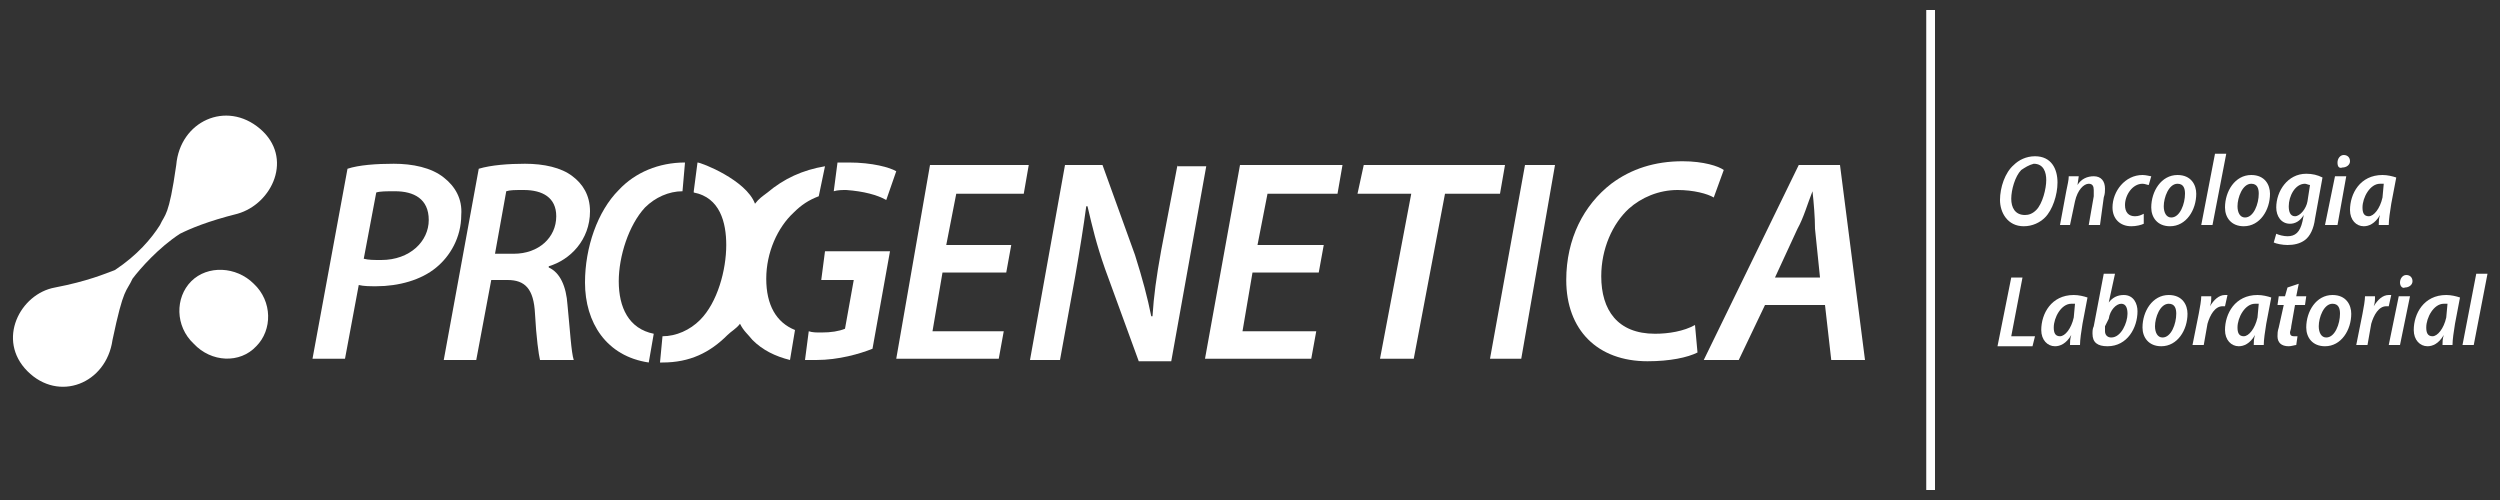 <?xml version="1.0" encoding="UTF-8"?> <svg xmlns="http://www.w3.org/2000/svg" version="1.1" x="0px" y="0px" width="200px" height="40px" viewBox="0 0 200 40"><rect x="0" y="0" width="200" height="40" fill="#333333" stroke="none"/><g><rect x="154.1" y="0.8" style="fill-rule:evenodd;clip-rule:evenodd;fill:#FFFFFF;" width="0.7" height="38.4"></rect><g><path fill="#fff" d="M164.6,14.6c0,1-0.4,2.2-1,2.8c-0.4,0.4-1,0.7-1.7,0.7c-1.3,0-1.9-1.1-1.9-2.1c0-1,0.4-2.2,1.1-2.8 c0.4-0.4,1-0.7,1.7-0.7C164.1,12.5,164.6,13.5,164.6,14.6z M161.7,13.6c-0.5,0.5-0.8,1.6-0.8,2.3c0,0.7,0.3,1.3,1.1,1.3 c0.3,0,0.6-0.1,0.9-0.4c0.5-0.5,0.8-1.7,0.8-2.4c0-0.6-0.2-1.3-1-1.3C162.3,13.2,162,13.4,161.7,13.6z"></path><path fill="#fff" d="M164.8,18l0.5-2.7c0.1-0.5,0.2-0.9,0.2-1.2h0.8l-0.1,0.7h0c0.3-0.5,0.8-0.7,1.3-0.7 c0.6,0,0.9,0.4,0.9,1c0,0.2,0,0.4-0.1,0.7L168,18h-0.9l0.4-2.3c0-0.1,0-0.3,0-0.5c0-0.3-0.1-0.5-0.4-0.5c-0.4,0-0.9,0.5-1.1,1.4 l-0.4,1.9H164.8z"></path><path fill="#fff" d="M171.5,17.9c-0.2,0.1-0.6,0.2-1,0.2c-0.9,0-1.5-0.6-1.5-1.5c0-1.3,1-2.6,2.4-2.6 c0.3,0,0.6,0.1,0.7,0.1l-0.2,0.7c-0.1,0-0.3-0.1-0.5-0.1c-0.8,0-1.4,0.9-1.4,1.7c0,0.6,0.3,0.9,0.8,0.9c0.3,0,0.5-0.1,0.7-0.2 L171.5,17.9z"></path><path fill="#fff" d="M175.7,15.5c0,1.3-0.8,2.6-2.1,2.6c-1,0-1.5-0.7-1.5-1.5c0-1.3,0.8-2.6,2.1-2.6 C175.3,14,175.7,14.8,175.7,15.5z M173.1,16.5c0,0.5,0.2,0.9,0.6,0.9c0.7,0,1.1-1.1,1.1-1.9c0-0.4-0.1-0.8-0.6-0.8 C173.5,14.7,173.1,15.8,173.1,16.5z"></path><path fill="#fff" d="M176.1,18l1.1-5.7h0.9L177,18H176.1z"></path><path fill="#fff" d="M181.6,15.5c0,1.3-0.8,2.6-2.1,2.6c-1,0-1.5-0.7-1.5-1.5c0-1.3,0.8-2.6,2.1-2.6 C181.2,14,181.6,14.8,181.6,15.5z M179,16.5c0,0.5,0.2,0.9,0.6,0.9c0.7,0,1.1-1.1,1.1-1.9c0-0.4-0.1-0.8-0.6-0.8 C179.4,14.7,179,15.8,179,16.5z"></path><path fill="#fff" d="M182.1,18.7c0.2,0.1,0.6,0.2,0.9,0.2c0.6,0,1-0.3,1.2-1.2l0.1-0.5h0c-0.3,0.5-0.7,0.7-1.1,0.7 c-0.7,0-1.1-0.6-1.1-1.3c0-1.3,0.9-2.7,2.4-2.7c0.5,0,0.9,0.1,1.3,0.3l-0.6,3.3c-0.1,0.8-0.4,1.4-0.8,1.7 c-0.4,0.3-0.9,0.4-1.4,0.4c-0.4,0-0.9-0.1-1.1-0.2L182.1,18.7z M184.8,14.8c-0.1,0-0.3-0.1-0.4-0.1c-0.8,0-1.3,1-1.3,1.8 c0,0.4,0.1,0.8,0.5,0.8c0.4,0,0.9-0.6,1-1.2L184.8,14.8z"></path><path fill="#fff" d="M186,18l0.8-3.9h0.9L187,18H186z M187,13c0-0.3,0.2-0.6,0.5-0.6c0.3,0,0.5,0.2,0.5,0.5 c0,0.3-0.3,0.5-0.6,0.5C187.1,13.5,187,13.3,187,13z"></path><path fill="#fff" d="M190.3,18c0-0.2,0-0.5,0.1-0.8h0c-0.4,0.7-0.9,0.9-1.3,0.9c-0.6,0-1.1-0.5-1.1-1.3 c0-1.3,0.8-2.8,2.6-2.8c0.4,0,0.8,0.1,1.1,0.2l-0.4,2.1c-0.1,0.6-0.2,1.3-0.2,1.7H190.3z M190.7,14.7c-0.1,0-0.2,0-0.3,0 c-0.8,0-1.4,1.1-1.4,1.9c0,0.4,0.1,0.7,0.5,0.7c0.4,0,0.9-0.6,1.1-1.5L190.7,14.7z"></path><path fill="#fff" d="M160.9,22.2h0.9l-0.9,4.7h1.9l-0.2,0.8h-2.8L160.9,22.2z"></path><path fill="#fff" d="M165.6,27.6c0-0.2,0-0.5,0.1-0.8h0c-0.4,0.7-0.9,0.9-1.3,0.9c-0.6,0-1.1-0.5-1.1-1.3 c0-1.3,0.8-2.8,2.6-2.8c0.4,0,0.8,0.1,1.1,0.2l-0.4,2.1c-0.1,0.6-0.2,1.3-0.2,1.7H165.6z M166,24.3c-0.1,0-0.2,0-0.3,0 c-0.8,0-1.4,1.1-1.4,1.9c0,0.4,0.1,0.7,0.5,0.7c0.4,0,0.9-0.6,1.1-1.5L166,24.3z"></path><path fill="#fff" d="M169.2,21.9l-0.5,2.3h0c0.3-0.4,0.7-0.6,1.2-0.6c0.8,0,1.1,0.7,1.1,1.3c0,1.3-0.8,2.8-2.4,2.8 c-0.8,0-1.2-0.3-1.2-1c0-0.2,0-0.4,0.1-0.6l0.8-4.2H169.2z M168.4,26.1c0,0.1,0,0.3,0,0.4c0,0.3,0.2,0.5,0.5,0.5 c0.8,0,1.3-1.2,1.3-1.9c0-0.4-0.1-0.8-0.5-0.8c-0.4,0-0.9,0.5-1,1.2L168.4,26.1z"></path><path fill="#fff" d="M175,25.1c0,1.3-0.8,2.6-2.1,2.6c-1,0-1.5-0.7-1.5-1.5c0-1.3,0.8-2.6,2.1-2.6 C174.6,23.6,175,24.4,175,25.1z M172.4,26.1c0,0.5,0.2,0.9,0.6,0.9c0.7,0,1.1-1.1,1.1-1.9c0-0.4-0.1-0.8-0.6-0.8 C172.8,24.3,172.4,25.4,172.4,26.1z"></path><path fill="#fff" d="M175.4,27.6l0.5-2.5c0.1-0.5,0.2-1.1,0.2-1.4h0.8c0,0.3,0,0.5-0.1,0.8h0c0.3-0.5,0.7-0.9,1.2-0.9 c0.1,0,0.1,0,0.2,0l-0.2,0.9c0,0-0.1,0-0.2,0c-0.6,0-1,0.7-1.2,1.4l-0.3,1.7H175.4z"></path><path fill="#fff" d="M180.3,27.6c0-0.2,0-0.5,0.1-0.8h0c-0.4,0.7-0.9,0.9-1.3,0.9c-0.6,0-1.1-0.5-1.1-1.3 c0-1.3,0.8-2.8,2.6-2.8c0.4,0,0.8,0.1,1.1,0.2l-0.4,2.1c-0.1,0.6-0.2,1.3-0.2,1.7H180.3z M180.7,24.3c-0.1,0-0.2,0-0.3,0 c-0.8,0-1.4,1.1-1.4,1.9c0,0.4,0.1,0.7,0.5,0.7c0.4,0,0.9-0.6,1.1-1.5L180.7,24.3z"></path><path fill="#fff" d="M183.9,22.7l-0.2,1h0.8l-0.1,0.7h-0.8l-0.3,1.7c0,0.2-0.1,0.4-0.1,0.5c0,0.2,0.1,0.3,0.3,0.3 c0.1,0,0.2,0,0.3,0l-0.1,0.7c-0.1,0-0.4,0.1-0.6,0.1c-0.6,0-0.9-0.3-0.9-0.8c0-0.2,0-0.4,0.1-0.7l0.4-1.8h-0.5l0.1-0.7h0.5L183,23 L183.9,22.7z"></path><path fill="#fff" d="M188.1,25.1c0,1.3-0.8,2.6-2.1,2.6c-1,0-1.5-0.7-1.5-1.5c0-1.3,0.8-2.6,2.1-2.6 C187.7,23.6,188.1,24.4,188.1,25.1z M185.5,26.1c0,0.5,0.2,0.9,0.6,0.9c0.7,0,1.1-1.1,1.1-1.9c0-0.4-0.1-0.8-0.6-0.8 C185.9,24.3,185.5,25.4,185.5,26.1z"></path><path fill="#fff" d="M188.5,27.6l0.5-2.5c0.1-0.5,0.2-1.1,0.2-1.4h0.8c0,0.3,0,0.5-0.1,0.8h0c0.3-0.5,0.7-0.9,1.2-0.9 c0.1,0,0.1,0,0.2,0l-0.2,0.9c0,0-0.1,0-0.2,0c-0.6,0-1,0.7-1.2,1.4l-0.3,1.7H188.5z"></path><path fill="#fff" d="M191.1,27.6l0.8-3.9h0.9l-0.8,3.9H191.1z M192,22.6c0-0.3,0.2-0.6,0.5-0.6c0.3,0,0.5,0.2,0.5,0.5 c0,0.3-0.3,0.5-0.6,0.5C192.2,23.1,192,22.9,192,22.6z"></path><path fill="#fff" d="M195.4,27.6c0-0.2,0-0.5,0.1-0.8h0c-0.4,0.7-0.9,0.9-1.3,0.9c-0.6,0-1.1-0.5-1.1-1.3 c0-1.3,0.8-2.8,2.6-2.8c0.4,0,0.8,0.1,1.1,0.2l-0.4,2.1c-0.1,0.6-0.2,1.3-0.2,1.7H195.4z M195.8,24.3c-0.1,0-0.2,0-0.3,0 c-0.8,0-1.4,1.1-1.4,1.9c0,0.4,0.1,0.7,0.5,0.7c0.4,0,0.9-0.6,1.1-1.5L195.8,24.3z"></path><path fill="#fff" d="M197,27.6l1.1-5.7h0.9l-1.1,5.7H197z"></path></g><g><path fill="#fff" d="M20.5,27.7c1.3-1.3,1.3-3.6-0.2-5c-1.4-1.4-3.7-1.5-5-0.2c-1.3,1.3-1.3,3.6,0.2,5 C16.9,29,19.2,29.1,20.5,27.7"></path><path fill="#fff" d="M20.8,10.3c-2.7-2.3-6.4-0.6-6.7,2.9c-0.6,4.2-0.9,3.9-1.3,4.8c-0.7,1.1-1.8,2.4-3.6,3.6 c-0.8,0.3-2.2,0.9-4.8,1.4c-2.8,0.5-4.7,4.2-2.2,6.7c2.5,2.5,6.3,1,6.8-2.5c0.9-4.3,1.1-3.8,1.6-4.9c0.6-0.8,2.1-2.5,3.8-3.6 c0.8-0.4,2.2-1,4.6-1.6C21.8,16.3,23.5,12.6,20.8,10.3"></path></g><g><path fill="#fff" d="M52.8,29H53c2.2,0,3.8-0.8,5.2-2.2c0.3-0.3,0.7-0.5,1-0.9c0.3,0.6,0.6,0.8,1,1.3 c0.8,0.8,1.8,1.3,3,1.6l0.4-2.4c-1.5-0.6-2.3-2-2.3-4.1c0-2.1,0.9-4.1,2.2-5.3c0.6-0.6,1.2-1,2-1.3l0.5-2.4 c-1.8,0.3-3.3,1-4.6,2.1c-0.4,0.3-0.7,0.5-1,0.9c-0.7-1.9-4.3-3.3-4.6-3.3l-0.3,2.3l0,0.1c2.1,0.4,2.6,2.4,2.6,4.2 c0,2-0.7,4.6-2.1,6c-0.8,0.8-1.9,1.3-3,1.3"></path><path fill="#fff" d="M46.8,22.6c0,3.2,1.7,5.9,5.1,6.4l0.4-2.3c-2-0.4-2.8-2.1-2.8-4.2c0-2,0.8-4.5,2.1-5.9 c0.8-0.8,1.9-1.3,3-1.3l0.2-2.3c-2.1,0-4,0.8-5.3,2.2C47.8,16.9,46.8,19.8,46.8,22.6"></path><path fill="#fff" d="M35.5,14.2c-1-0.8-2.5-1.1-4-1.1c-1.4,0-2.8,0.1-3.7,0.4L25,28.7h2.6l1.1-5.9 c0.4,0.1,0.9,0.1,1.4,0.1c1.8,0,3.6-0.5,4.8-1.5c1.1-0.9,2-2.4,2-4.2C37,15.9,36.4,14.9,35.5,14.2 M30.5,20.8c-0.6,0-1,0-1.4-0.1 l1-5.3c0.3-0.1,0.8-0.1,1.5-0.1c1.5,0,2.7,0.6,2.7,2.3C34.3,19.3,32.8,20.8,30.5,20.8"></path><path fill="#fff" d="M47.2,16.9c0-1.3-0.6-2.2-1.4-2.8c-0.9-0.7-2.3-1-3.8-1c-1.3,0-2.7,0.1-3.7,0.4l-2.8,15.3h2.6 l1.2-6.4h1.3c1.4,0,2.1,0.7,2.2,2.7c0.1,1.9,0.3,3.3,0.4,3.7h2.7c-0.2-0.6-0.3-2.4-0.5-4.4c-0.1-1.5-0.6-2.6-1.5-3v-0.1 C45.6,20.8,47.2,19.2,47.2,16.9 M41.1,20.3h-1.5l0.9-5c0.3-0.1,0.7-0.1,1.4-0.1c1.5,0,2.6,0.6,2.6,2.1 C44.5,19,43.1,20.3,41.1,20.3"></path><path fill="#fff" d="M65.7,22.4h2.6l-0.7,3.9c-0.5,0.2-1.1,0.3-1.9,0.3c-0.4,0-0.7,0-1-0.1l-0.3,2.3c0.3,0,0.6,0,0.9,0 c1.8,0,3.5-0.5,4.5-0.9l1.4-7.8h-5.2L65.7,22.4z"></path><path fill="#fff" d="M94.2,13.2L92.9,20c-0.4,2.2-0.6,3.7-0.7,5.3h-0.1c-0.3-1.5-0.7-3-1.3-4.9l-2.6-7.2h-3l-2.8,15.6 h2.4l1.2-6.6c0.4-2.3,0.7-4.2,0.9-5.7l0.1,0c0.4,1.7,0.7,3,1.4,5l2.7,7.4h2.6l2.8-15.6H94.2z"></path><polygon fill="#fff" points="96.4,28.7 104.9,28.7 105.3,26.5 99.4,26.5 100.2,21.8 105.5,21.8 105.9,19.6 100.6,19.6 101.4,15.5 107,15.5 107.4,13.2 99.2,13.2"></polygon><polygon fill="#fff" points="120.4,13.2 109.1,13.2 108.6,15.5 112.9,15.5 110.4,28.7 113.1,28.7 115.6,15.5 120,15.5"></polygon><polygon fill="#fff" points="119.2,28.7 121.7,28.7 124.4,13.2 122,13.2"></polygon><path fill="#fff" d="M132.4,26.7c-3,0-4.3-1.9-4.3-4.6c0-2.2,0.9-4.2,2.2-5.4c1-0.9,2.4-1.5,3.9-1.5 c1.3,0,2.4,0.3,2.9,0.6l0.8-2.2c-0.4-0.3-1.6-0.7-3.3-0.7c-2.2,0-4.1,0.6-5.7,1.8c-2.2,1.7-3.6,4.4-3.6,7.7c0,4,2.5,6.5,6.5,6.5 c1.8,0,3.2-0.3,4-0.7l-0.2-2.2C134.7,26.5,133.5,26.7,132.4,26.7"></path><path fill="#fff" d="M147.2,13.2h-3.3l-7.6,15.6h2.8l2.1-4.4h4.8l0.5,4.4h2.7L147.2,13.2z M142,22.2l1.8-3.9 c0.5-0.9,0.8-2,1.2-3h0c0.1,0.9,0.2,2.1,0.2,3l0.4,3.9H142z"></path><polygon fill="#fff" points="71.7,28.7 79.9,28.7 80.3,26.5 74.6,26.5 75.4,21.8 80.5,21.8 80.9,19.6 75.7,19.6 76.5,15.5 81.9,15.5 82.3,13.2 74.4,13.2"></polygon><path fill="#fff" d="M70.9,16l0.8-2.3c-0.5-0.3-1.9-0.7-3.8-0.7c-0.3,0-0.6,0-0.9,0l-0.3,2.3c0.3-0.1,0.7-0.1,1-0.1 C69.1,15.3,70.2,15.6,70.9,16"></path></g></g></svg> 